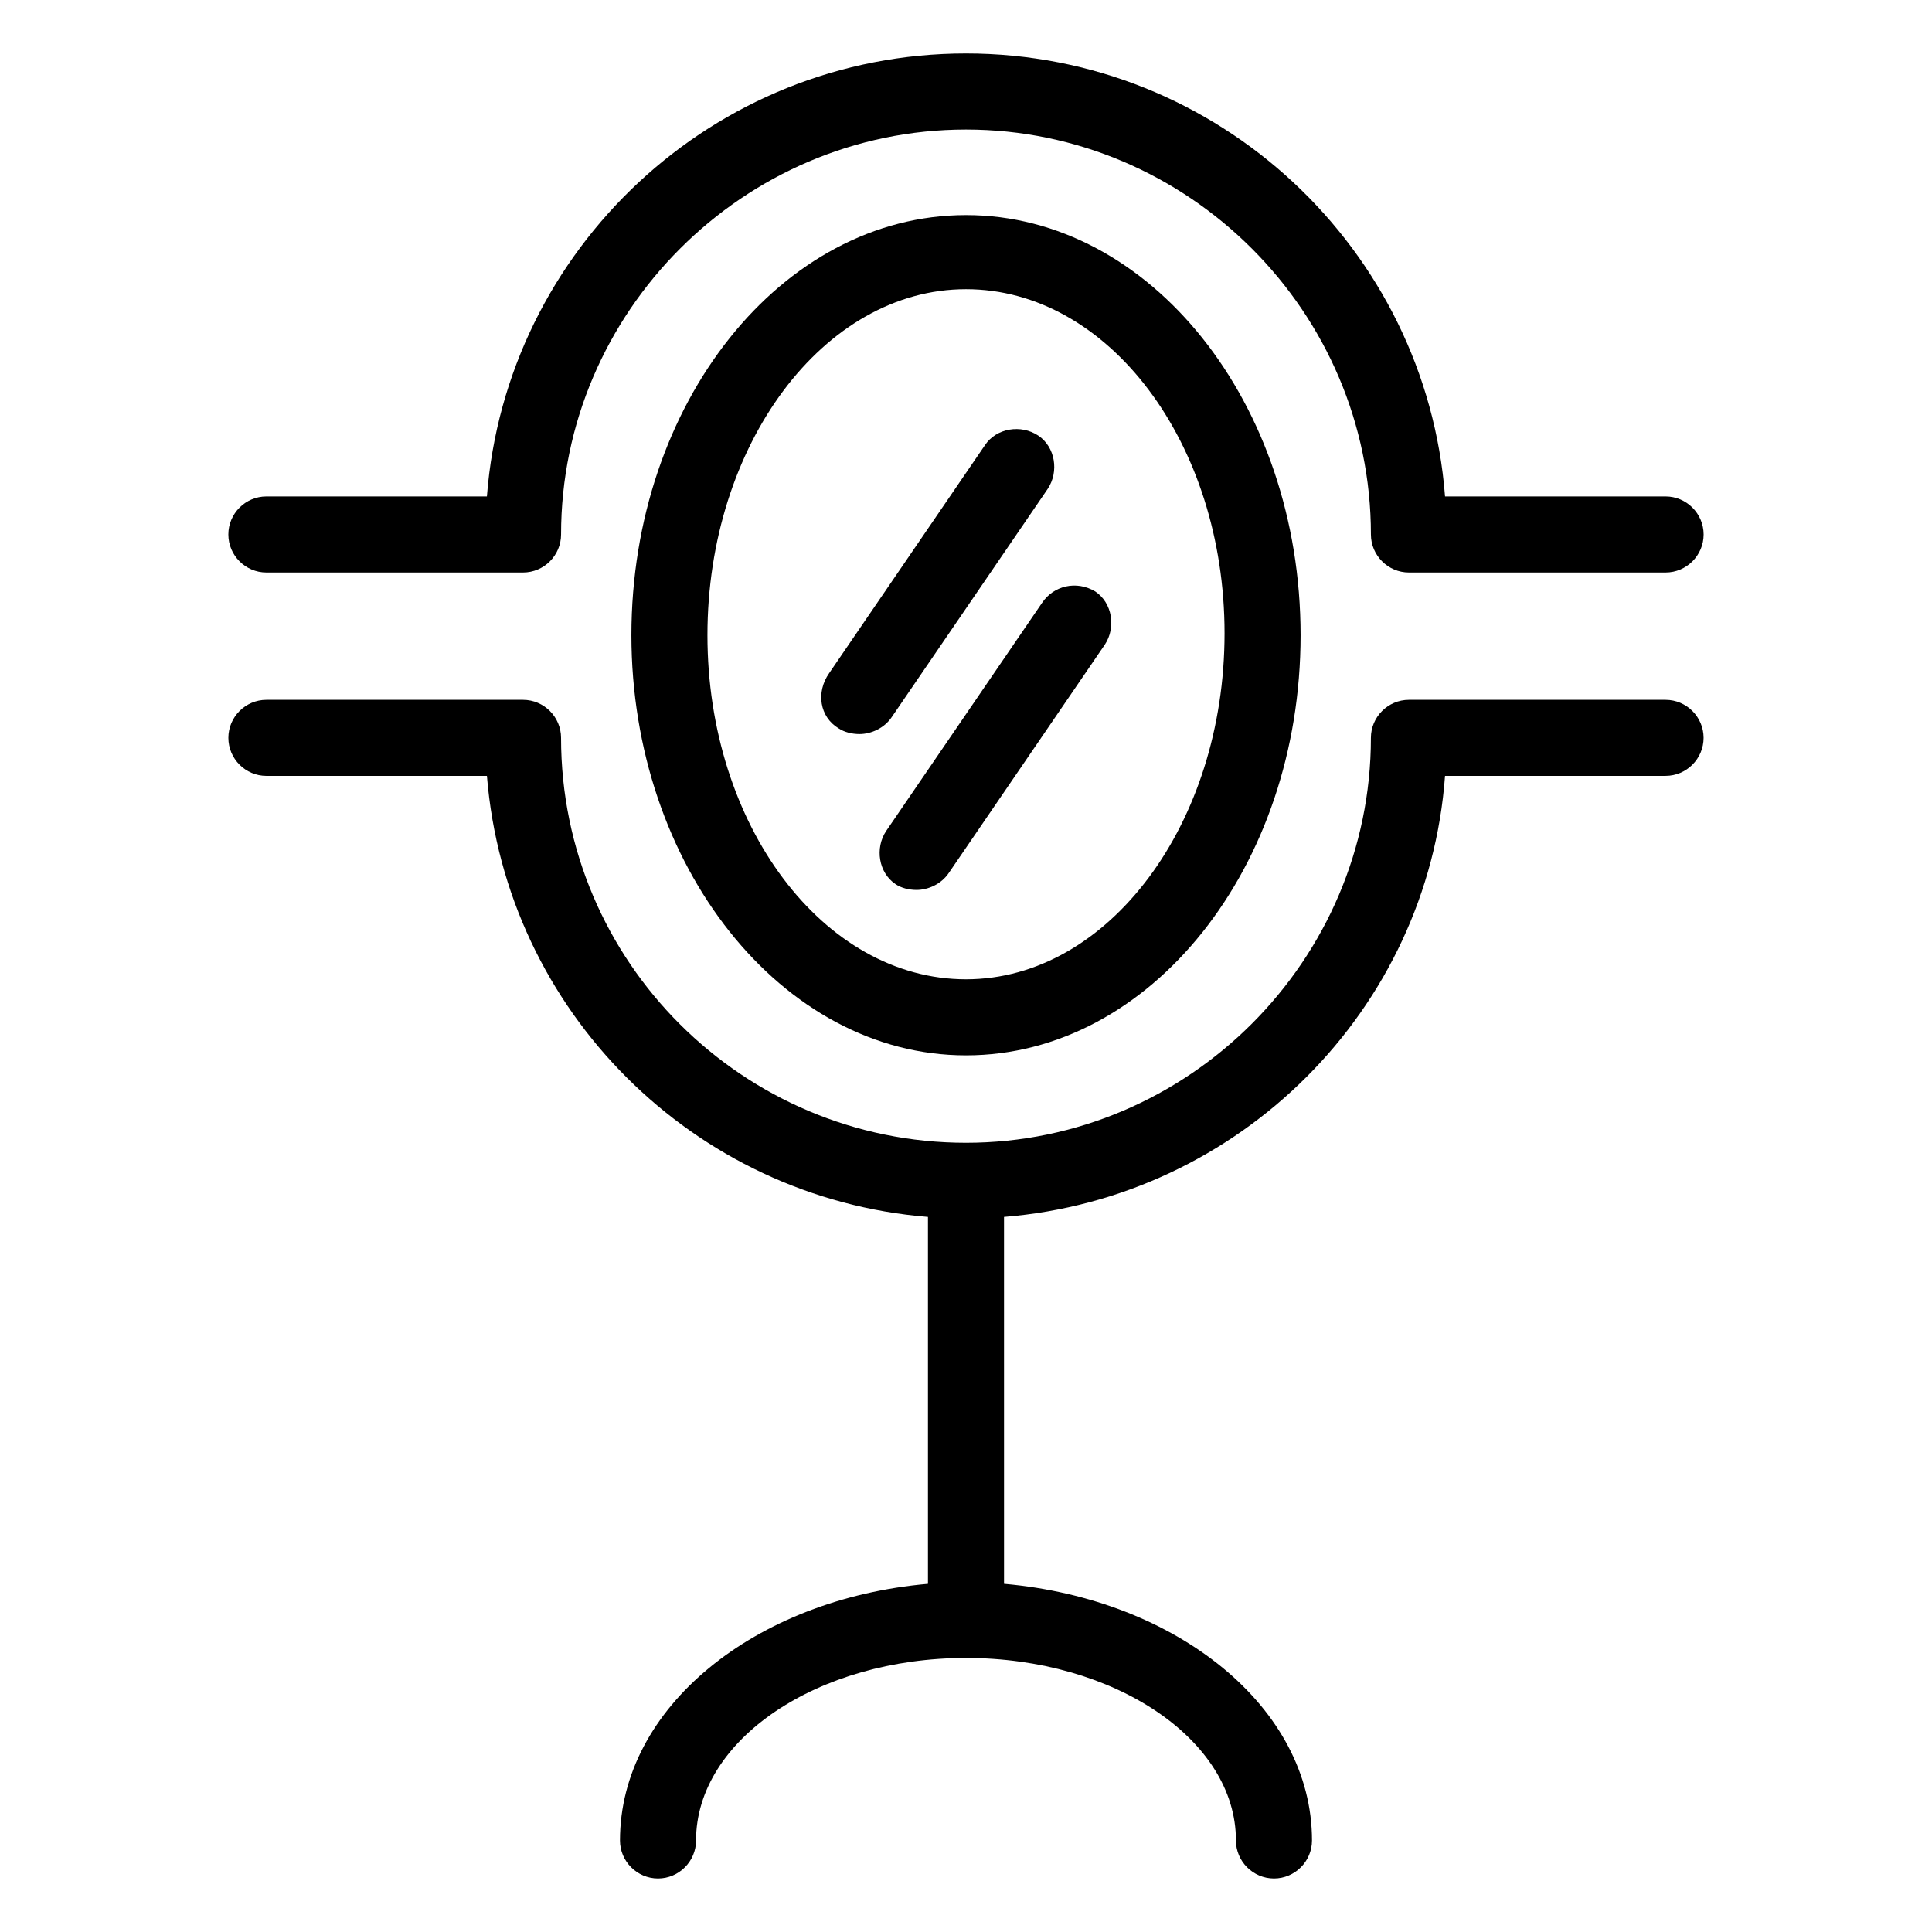 <?xml version="1.0" encoding="UTF-8"?>
<!-- Uploaded to: SVG Repo, www.svgrepo.com, Generator: SVG Repo Mixer Tools -->
<svg fill="#000000" width="800px" height="800px" version="1.1" viewBox="144 144 512 512" xmlns="http://www.w3.org/2000/svg">
 <g>
  <path d="m585.4 329.46h-68.016c-5.543 0-10.078 4.535-10.078 10.078 0 58.945-48.367 107.31-107.31 107.31-58.945 0-107.31-47.863-107.31-107.31 0-5.543-4.535-10.078-10.078-10.078h-68.008c-5.543 0-10.078 4.535-10.078 10.078s4.535 10.078 10.078 10.078h58.441c5.039 62.473 54.914 111.85 116.88 116.88v97.234c-45.848 4.027-81.617 32.746-81.617 68.012 0 5.543 4.535 10.078 10.078 10.078 5.543 0 10.078-4.535 10.078-10.078 0-26.703 32.242-48.367 71.539-48.367s71.539 21.664 71.539 48.367c0 5.543 4.535 10.078 10.078 10.078 5.543 0 10.078-4.535 10.078-10.078 0-35.266-35.77-63.984-81.617-68.016l-0.004-97.234c62.473-5.039 112.35-54.914 116.88-116.88h58.441c5.543 0 10.078-4.535 10.078-10.078 0-5.539-4.535-10.074-10.074-10.074z"/>
  <path d="m585.4 275.56h-58.445c-5.035-65.496-59.953-117.39-126.96-117.39-67.008 0-121.92 51.891-126.96 117.39h-58.441c-5.543 0-10.078 4.535-10.078 10.078s4.535 10.078 10.078 10.078h68.016c5.543 0 10.078-4.535 10.078-10.078-0.004-58.949 48.363-107.31 107.31-107.31s107.31 48.367 107.31 107.31c0 5.543 4.535 10.078 10.078 10.078h68.016c5.543 0 10.078-4.535 10.078-10.078-0.008-5.543-4.543-10.078-10.082-10.078z"/>
  <path d="m400 423.68c48.871 0 88.672-49.879 88.672-111.34 0-61.465-39.801-111.34-88.672-111.34s-88.672 49.879-88.672 111.34c0 60.965 39.801 111.34 88.672 111.34zm0-203.04c37.785 0 68.52 40.809 68.52 91.191-0.004 50.379-30.734 91.691-68.52 91.691s-68.52-40.809-68.52-91.191c0-50.379 30.73-91.691 68.52-91.691z"/>
  <path d="m366.24 337.02c1.512 1.008 3.527 1.512 5.543 1.512 3.023 0 6.551-1.512 8.566-4.535l41.312-60.457c3.023-4.535 2.016-11.082-2.519-14.105-4.535-3.023-11.082-2.016-14.105 2.519l-41.312 60.457c-3.527 5.035-2.519 11.586 2.516 14.609z"/>
  <path d="m420.15 303.77-41.312 60.457c-3.023 4.535-2.016 11.082 2.519 14.105 1.512 1.008 3.527 1.512 5.543 1.512 3.023 0 6.551-1.512 8.566-4.535l41.312-60.457c3.023-4.535 2.016-11.082-2.519-14.105-5.043-3.019-11.09-1.508-14.109 3.023z"/>
 </g>
</svg>